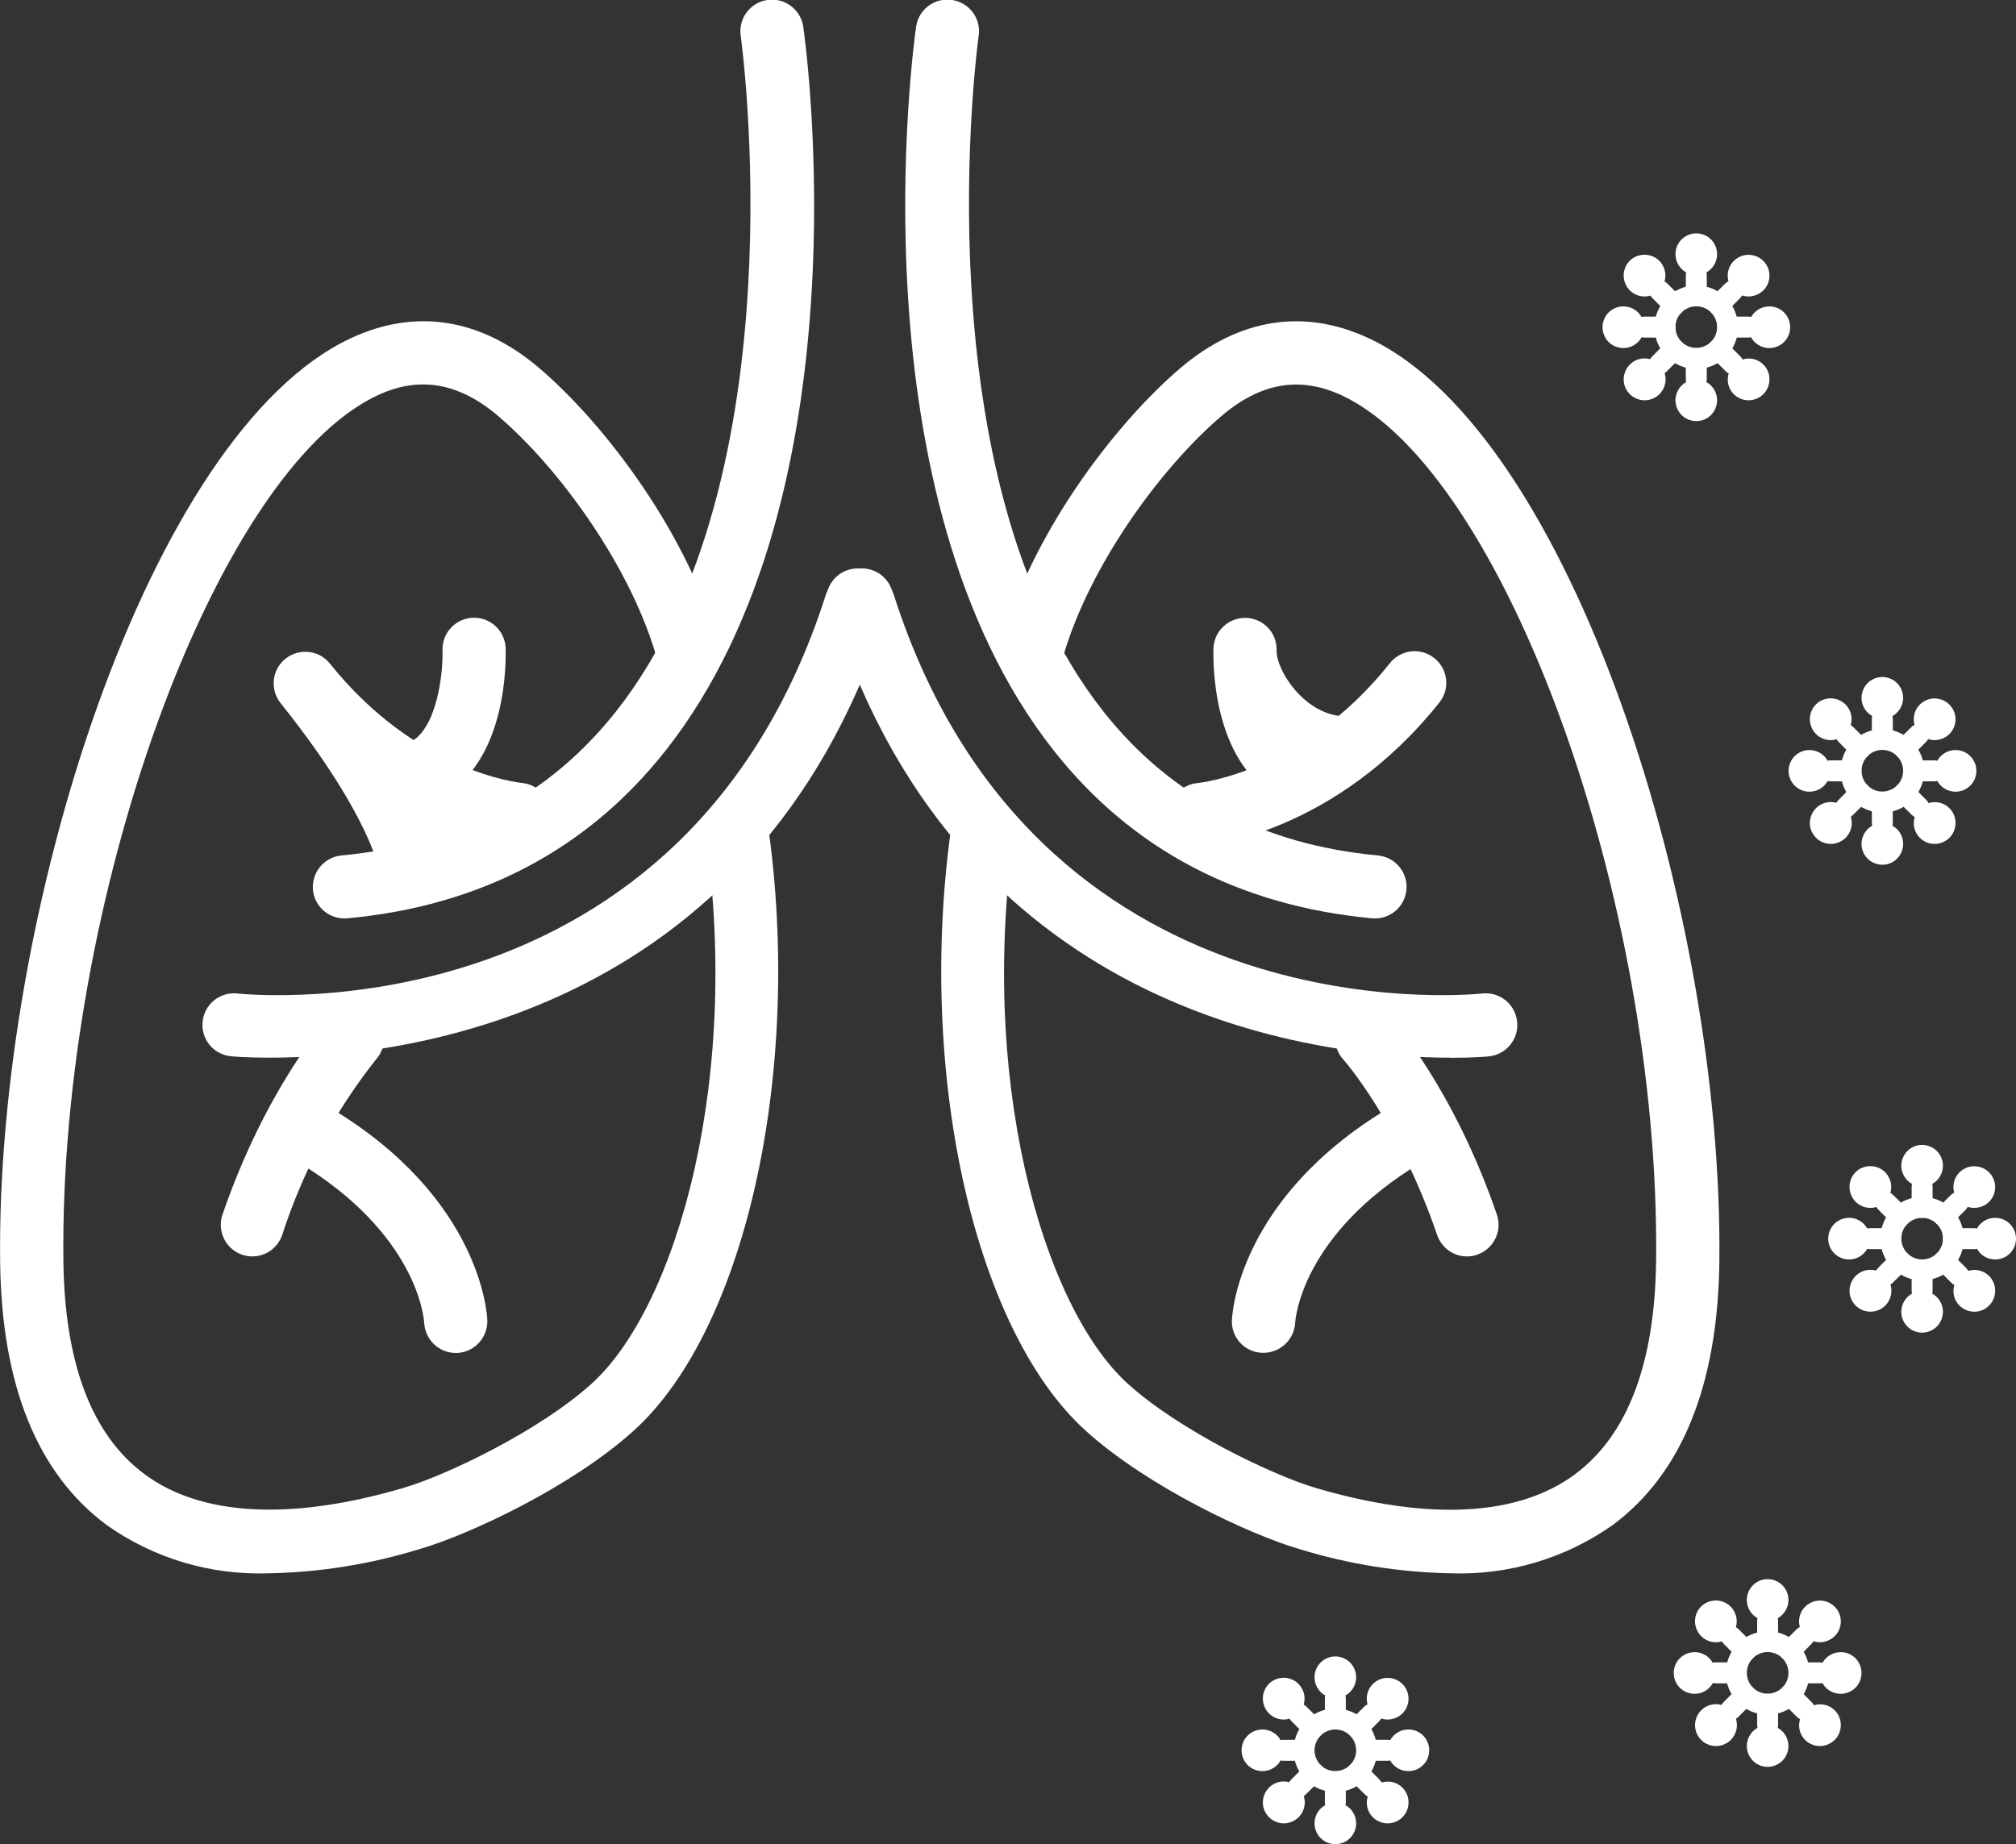 <?xml version="1.0" encoding="utf-8"?>
<!-- Generator: Adobe Illustrator 27.2.0, SVG Export Plug-In . SVG Version: 6.00 Build 0)  -->
<svg version="1.1" id="Artwork" xmlns="http://www.w3.org/2000/svg" xmlns:xlink="http://www.w3.org/1999/xlink" x="0px" y="0px"
	 viewBox="0 0 152.03 139.09" style="enable-background:new 0 0 152.03 139.09;" xml:space="preserve">
<rect x="0" y="0" width="152.03" height="139.09" fill="#333333" stroke="none"/>
<style type="text/css">
	.st0{fill:#F4F2F8;}
	.st1{fill:#341256;}
	.st2{fill:#FFFFFF;}
	.st3{clip-path:url(#SVGID_00000011031472856144387510000004982231284579559607_);}
	.st4{clip-path:url(#SVGID_00000004540398801178147110000002992666821333044114_);}
	.st5{clip-path:url(#SVGID_00000082347398013567534720000011908690361588517254_);}
	.st6{clip-path:url(#SVGID_00000168115188589389018410000018027841989947787447_);}
	.st7{fill:none;stroke:#FFFFFF;stroke-width:2.757;stroke-miterlimit:10;}
	.st8{clip-path:url(#SVGID_00000131344048824945711790000011489727389388083847_);}
	.st9{clip-path:url(#SVGID_00000037682408993225779870000014439176963193762981_);}
</style>
<g>
	<g>
		<path class="st2" d="M127.92,27.83c-0.83,0-1.64-0.33-2.23-0.92c-0.59-0.59-0.92-1.39-0.92-2.23s0.33-1.64,0.92-2.23
			c0.59-0.59,1.39-0.92,2.23-0.92s1.64,0.33,2.23,0.92c0.59,0.59,0.92,1.39,0.92,2.23s-0.33,1.64-0.92,2.23
			C129.56,27.49,128.76,27.83,127.92,27.83z M127.92,23.1c-0.42,0-0.82,0.17-1.11,0.46c-0.3,0.3-0.46,0.7-0.46,1.11
			c0,0.42,0.17,0.82,0.46,1.11s0.7,0.46,1.11,0.46c0.42,0,0.82-0.17,1.11-0.46c0.3-0.3,0.46-0.7,0.46-1.11
			c0-0.42-0.17-0.82-0.46-1.11S128.34,23.1,127.92,23.1z"/>
		<path class="st2" d="M127.92,29.4c-0.43,0-0.79-0.35-0.79-0.79v-1.57c0-0.43,0.35-0.79,0.79-0.79c0.43,0,0.79,0.35,0.79,0.79v1.57
			c0,0.21-0.08,0.41-0.23,0.56C128.33,29.32,128.13,29.4,127.92,29.4z"/>
		<path class="st2" d="M127.92,23.1c-0.43,0-0.79-0.35-0.79-0.79v-1.57c0-0.43,0.35-0.79,0.79-0.79c0.43,0,0.79,0.35,0.79,0.79v1.57
			c0,0.21-0.08,0.41-0.23,0.56C128.33,23.02,128.13,23.1,127.92,23.1z"/>
		<path class="st2" d="M131.86,25.46h-1.57c-0.43,0-0.79-0.35-0.79-0.79s0.35-0.79,0.79-0.79h1.57c0.43,0,0.79,0.35,0.79,0.79
			S132.29,25.46,131.86,25.46z"/>
		<path class="st2" d="M125.56,25.46h-1.57c-0.43,0-0.79-0.35-0.79-0.79s0.35-0.79,0.79-0.79h1.57c0.43,0,0.79,0.35,0.79,0.79
			S125.99,25.46,125.56,25.46z"/>
		<path class="st2" d="M129.59,23.8c-0.21,0-0.41-0.08-0.56-0.23c-0.15-0.15-0.23-0.35-0.23-0.56c0-0.21,0.08-0.41,0.23-0.56
			l1.12-1.11v0c0.31-0.27,0.78-0.25,1.07,0.04c0.29,0.29,0.31,0.76,0.04,1.07l-1.11,1.12h0C130,23.72,129.8,23.8,129.59,23.8
			L129.59,23.8z"/>
		<path class="st2" d="M125.13,28.25c-0.21,0-0.41-0.09-0.55-0.24c-0.3-0.31-0.3-0.8,0-1.11l1.11-1.12h0c0.31-0.31,0.81-0.31,1.12,0
			c0.31,0.31,0.31,0.81,0,1.12l-1.12,1.11v0C125.55,28.17,125.34,28.25,125.13,28.25L125.13,28.25z"/>
		<path class="st2" d="M130.71,28.25c-0.21,0-0.41-0.09-0.56-0.24l-1.12-1.11v0c-0.31-0.31-0.31-0.81,0-1.12
			c0.31-0.31,0.81-0.31,1.12,0l1.11,1.12h0c0.3,0.31,0.3,0.8,0,1.11C131.11,28.16,130.91,28.25,130.71,28.25L130.71,28.25z"/>
		<path class="st2" d="M126.25,23.8c-0.21,0-0.41-0.08-0.56-0.23l-1.11-1.12c-0.27-0.31-0.25-0.78,0.04-1.07
			c0.29-0.29,0.76-0.31,1.07-0.04l1.12,1.11v0c0.15,0.15,0.23,0.35,0.23,0.56c0,0.21-0.08,0.41-0.23,0.56
			C126.66,23.72,126.46,23.8,126.25,23.8L126.25,23.8z"/>
		<path class="st2" d="M127.92,31.76c-0.42,0-0.82-0.17-1.11-0.46c-0.3-0.3-0.46-0.7-0.46-1.11s0.17-0.82,0.46-1.11
			c0.3-0.3,0.7-0.46,1.11-0.46c0.42,0,0.82,0.17,1.11,0.46c0.3,0.3,0.46,0.7,0.46,1.11s-0.17,0.82-0.46,1.11
			C128.74,31.6,128.34,31.76,127.92,31.76z"/>
		<path class="st2" d="M127.92,20.74c-0.42,0-0.82-0.17-1.11-0.46s-0.46-0.7-0.46-1.11c0-0.42,0.17-0.82,0.46-1.11
			s0.7-0.46,1.11-0.46c0.42,0,0.82,0.17,1.11,0.46s0.46,0.7,0.46,1.11c0,0.42-0.17,0.82-0.46,1.11S128.34,20.74,127.92,20.74z"/>
		<path class="st2" d="M135,24.68c0,0.87-0.7,1.57-1.57,1.57s-1.57-0.7-1.57-1.57s0.7-1.57,1.57-1.57S135,23.81,135,24.68"/>
		<path class="st2" d="M123.99,24.68c0,0.87-0.7,1.57-1.57,1.57s-1.57-0.7-1.57-1.57s0.7-1.57,1.57-1.57S123.99,23.81,123.99,24.68"
			/>
		<path class="st2" d="M131.86,30.19c-0.42,0-0.82-0.17-1.11-0.46c-0.35-0.35-0.51-0.83-0.44-1.32c0.07-0.48,0.35-0.91,0.78-1.16
			c0.42-0.24,0.94-0.28,1.39-0.09c0.45,0.19,0.79,0.58,0.91,1.05c0.12,0.47,0.02,0.98-0.28,1.37
			C132.81,29.96,132.35,30.19,131.86,30.19L131.86,30.19z"/>
		<path class="st2" d="M124.02,22.36c-0.53,0-1.02-0.26-1.31-0.7c-0.29-0.44-0.35-0.99-0.15-1.48c0.2-0.49,0.63-0.84,1.15-0.94
			c0.52-0.1,1.05,0.06,1.42,0.43c0.29,0.3,0.46,0.7,0.46,1.11c0,0.42-0.17,0.82-0.46,1.11C124.83,22.19,124.43,22.36,124.02,22.36
			L124.02,22.36z"/>
		<path class="st2" d="M131.86,22.36c-0.42,0-0.82-0.17-1.11-0.46c-0.29-0.29-0.46-0.69-0.46-1.11c0-0.42,0.16-0.81,0.46-1.11
			c0.37-0.37,0.9-0.54,1.42-0.43c0.52,0.1,0.95,0.46,1.15,0.94c0.2,0.49,0.15,1.04-0.15,1.48C132.88,22.1,132.38,22.36,131.86,22.36
			L131.86,22.36z"/>
		<path class="st2" d="M124.02,30.19c-0.49,0-0.95-0.23-1.25-0.62c-0.3-0.39-0.4-0.89-0.27-1.37c0.13-0.47,0.46-0.86,0.92-1.05
			c0.45-0.19,0.96-0.15,1.39,0.09c0.42,0.24,0.71,0.67,0.78,1.16c0.07,0.48-0.1,0.97-0.44,1.32
			C124.85,30.02,124.44,30.19,124.02,30.19L124.02,30.19z"/>
	</g>
	<g>
		<path class="st2" d="M141.95,61.29c-0.83,0-1.64-0.33-2.23-0.92c-0.59-0.59-0.92-1.39-0.92-2.23s0.33-1.64,0.92-2.23
			c0.59-0.59,1.39-0.92,2.23-0.92s1.64,0.33,2.23,0.92c0.59,0.59,0.92,1.39,0.92,2.23s-0.33,1.64-0.92,2.23
			C143.59,60.96,142.79,61.29,141.95,61.29z M141.95,56.56c-0.42,0-0.82,0.17-1.11,0.46s-0.46,0.7-0.46,1.11s0.17,0.82,0.46,1.11
			c0.3,0.3,0.7,0.46,1.11,0.46s0.82-0.17,1.11-0.46c0.3-0.3,0.46-0.7,0.46-1.11s-0.17-0.82-0.46-1.11
			C142.77,56.73,142.37,56.56,141.95,56.56z"/>
		<path class="st2" d="M141.95,62.86c-0.43,0-0.79-0.35-0.79-0.79V60.5c0-0.43,0.35-0.79,0.79-0.79s0.79,0.35,0.79,0.79v1.57
			c0,0.21-0.08,0.41-0.23,0.56C142.36,62.78,142.16,62.86,141.95,62.86z"/>
		<path class="st2" d="M141.95,56.56c-0.43,0-0.79-0.35-0.79-0.79V54.2c0-0.43,0.35-0.79,0.79-0.79s0.79,0.35,0.79,0.79v1.57
			c0,0.21-0.08,0.41-0.23,0.56S142.16,56.56,141.95,56.56z"/>
		<path class="st2" d="M145.89,58.93h-1.57c-0.43,0-0.79-0.35-0.79-0.79s0.35-0.79,0.79-0.79h1.57c0.43,0,0.79,0.35,0.79,0.79
			S146.32,58.93,145.89,58.93z"/>
		<path class="st2" d="M139.59,58.93h-1.57c-0.43,0-0.79-0.35-0.79-0.79s0.35-0.79,0.79-0.79h1.57c0.43,0,0.79,0.35,0.79,0.79
			S140.03,58.93,139.59,58.93z"/>
		<path class="st2" d="M143.62,57.26c-0.21,0-0.41-0.08-0.56-0.23c-0.15-0.15-0.23-0.35-0.23-0.56s0.08-0.41,0.23-0.56l1.12-1.11v0
			c0.31-0.27,0.78-0.25,1.07,0.04c0.29,0.29,0.31,0.76,0.04,1.07l-1.11,1.12h0C144.03,57.18,143.83,57.26,143.62,57.26L143.62,57.26
			z"/>
		<path class="st2" d="M139.17,61.71c-0.21,0-0.41-0.09-0.55-0.24c-0.3-0.31-0.3-0.8,0-1.11l1.11-1.12h0c0.31-0.31,0.81-0.31,1.12,0
			c0.31,0.31,0.31,0.81,0,1.12l-1.12,1.11v0C139.58,61.63,139.38,61.71,139.17,61.71L139.17,61.71z"/>
		<path class="st2" d="M144.74,61.71c-0.21,0-0.41-0.09-0.56-0.24l-1.12-1.11v0c-0.31-0.31-0.31-0.81,0-1.12
			c0.31-0.31,0.81-0.31,1.12,0l1.11,1.12h0c0.3,0.31,0.3,0.8,0,1.11C145.14,61.63,144.95,61.71,144.74,61.71L144.74,61.71z"/>
		<path class="st2" d="M140.28,57.26c-0.21,0-0.41-0.08-0.56-0.23l-1.11-1.12c-0.27-0.31-0.25-0.78,0.04-1.07
			c0.29-0.29,0.76-0.31,1.07-0.04l1.12,1.11v0c0.15,0.15,0.23,0.35,0.23,0.56s-0.08,0.41-0.23,0.56
			C140.69,57.18,140.49,57.26,140.28,57.26L140.28,57.26z"/>
		<path class="st2" d="M141.95,65.22c-0.42,0-0.82-0.17-1.11-0.46c-0.3-0.3-0.46-0.7-0.46-1.11s0.17-0.82,0.46-1.11
			c0.3-0.3,0.7-0.46,1.11-0.46s0.82,0.17,1.11,0.46c0.3,0.3,0.46,0.7,0.46,1.11s-0.17,0.82-0.46,1.11
			C142.77,65.06,142.37,65.22,141.95,65.22z"/>
		<path class="st2" d="M141.95,54.2c-0.42,0-0.82-0.17-1.11-0.46c-0.3-0.3-0.46-0.7-0.46-1.11s0.17-0.82,0.46-1.11
			s0.7-0.46,1.11-0.46s0.82,0.17,1.11,0.46s0.46,0.7,0.46,1.11s-0.17,0.82-0.46,1.11C142.77,54.04,142.37,54.2,141.95,54.2z"/>
		<path class="st2" d="M149.04,58.14c0,0.87-0.7,1.57-1.57,1.57c-0.87,0-1.57-0.7-1.57-1.57s0.7-1.57,1.57-1.57
			C148.33,56.56,149.04,57.27,149.04,58.14"/>
		<path class="st2" d="M138.02,58.14c0,0.87-0.7,1.57-1.57,1.57s-1.57-0.7-1.57-1.57s0.7-1.57,1.57-1.57S138.02,57.27,138.02,58.14"
			/>
		<path class="st2" d="M145.89,63.65c-0.42,0-0.82-0.17-1.11-0.46c-0.35-0.35-0.51-0.83-0.44-1.32c0.07-0.48,0.35-0.91,0.78-1.16
			c0.42-0.24,0.94-0.28,1.39-0.09c0.45,0.19,0.79,0.58,0.91,1.05c0.12,0.47,0.02,0.98-0.28,1.37
			C146.84,63.42,146.38,63.65,145.89,63.65L145.89,63.65z"/>
		<path class="st2" d="M138.06,55.82c-0.53,0-1.02-0.26-1.31-0.7c-0.29-0.44-0.35-0.99-0.15-1.48c0.2-0.49,0.63-0.84,1.15-0.94
			c0.52-0.1,1.05,0.06,1.42,0.43c0.29,0.3,0.46,0.7,0.46,1.11c0,0.42-0.17,0.82-0.46,1.11C138.87,55.65,138.47,55.82,138.06,55.82
			L138.06,55.82z"/>
		<path class="st2" d="M145.89,55.82c-0.42,0-0.82-0.17-1.11-0.46c-0.29-0.29-0.46-0.69-0.46-1.11s0.16-0.81,0.46-1.11
			c0.37-0.37,0.9-0.54,1.42-0.43c0.52,0.1,0.95,0.46,1.15,0.94c0.2,0.49,0.15,1.04-0.15,1.48
			C146.91,55.56,146.41,55.82,145.89,55.82L145.89,55.82z"/>
		<path class="st2" d="M138.06,63.65c-0.49,0-0.95-0.23-1.25-0.62c-0.3-0.39-0.4-0.89-0.27-1.37c0.13-0.47,0.46-0.86,0.92-1.05
			c0.45-0.19,0.96-0.15,1.39,0.09c0.42,0.24,0.71,0.67,0.78,1.16c0.07,0.48-0.1,0.97-0.44,1.32
			C138.88,63.48,138.48,63.65,138.06,63.65L138.06,63.65z"/>
	</g>
	<g>
		<path class="st2" d="M133.3,129.33c-0.83,0-1.64-0.33-2.23-0.92c-0.59-0.59-0.92-1.39-0.92-2.23s0.33-1.64,0.92-2.23
			c0.59-0.59,1.39-0.92,2.23-0.92s1.64,0.33,2.23,0.92c0.59,0.59,0.92,1.39,0.92,2.23s-0.33,1.64-0.92,2.23
			C134.94,128.99,134.13,129.33,133.3,129.33z M133.3,124.6c-0.42,0-0.82,0.17-1.11,0.46s-0.46,0.7-0.46,1.11s0.17,0.82,0.46,1.11
			c0.3,0.3,0.7,0.46,1.11,0.46s0.82-0.17,1.11-0.46c0.3-0.3,0.46-0.7,0.46-1.11s-0.17-0.82-0.46-1.11
			C134.12,124.77,133.72,124.6,133.3,124.6z"/>
		<path class="st2" d="M133.3,130.9c-0.43,0-0.79-0.35-0.79-0.79v-1.57c0-0.43,0.35-0.79,0.79-0.79s0.79,0.35,0.79,0.79v1.57
			c0,0.21-0.08,0.41-0.23,0.56C133.71,130.82,133.51,130.9,133.3,130.9z"/>
		<path class="st2" d="M133.3,124.6c-0.43,0-0.79-0.35-0.79-0.79v-1.57c0-0.43,0.35-0.79,0.79-0.79s0.79,0.35,0.79,0.79v1.57
			c0,0.21-0.08,0.41-0.23,0.56S133.51,124.6,133.3,124.6z"/>
		<path class="st2" d="M137.24,126.96h-1.57c-0.43,0-0.79-0.35-0.79-0.79c0-0.43,0.35-0.79,0.79-0.79h1.57
			c0.43,0,0.79,0.35,0.79,0.79C138.02,126.61,137.67,126.96,137.24,126.96z"/>
		<path class="st2" d="M130.94,126.96h-1.57c-0.43,0-0.79-0.35-0.79-0.79c0-0.43,0.35-0.79,0.79-0.79h1.57
			c0.43,0,0.79,0.35,0.79,0.79C131.73,126.61,131.37,126.96,130.94,126.96z"/>
		<path class="st2" d="M134.97,125.3c-0.21,0-0.41-0.08-0.56-0.23c-0.15-0.15-0.23-0.35-0.23-0.56s0.08-0.41,0.23-0.56l1.12-1.11v0
			c0.31-0.27,0.78-0.25,1.07,0.04c0.29,0.29,0.31,0.76,0.04,1.07l-1.11,1.12h0C135.38,125.21,135.18,125.3,134.97,125.3
			L134.97,125.3z"/>
		<path class="st2" d="M130.51,129.75c-0.21,0-0.41-0.09-0.55-0.24c-0.3-0.31-0.3-0.8,0-1.11l1.11-1.12h0
			c0.31-0.31,0.81-0.31,1.12,0c0.31,0.31,0.31,0.81,0,1.12l-1.12,1.11v0C130.92,129.66,130.72,129.75,130.51,129.75L130.51,129.75z"
			/>
		<path class="st2" d="M136.09,129.75c-0.21,0-0.41-0.09-0.56-0.24l-1.12-1.11v0c-0.31-0.31-0.31-0.81,0-1.12
			c0.31-0.31,0.81-0.31,1.12,0l1.11,1.12h0c0.3,0.31,0.3,0.8,0,1.11C136.49,129.66,136.29,129.75,136.09,129.75L136.09,129.75z"/>
		<path class="st2" d="M131.63,125.3c-0.21,0-0.41-0.08-0.56-0.23l-1.11-1.12c-0.27-0.31-0.25-0.78,0.04-1.07
			c0.29-0.29,0.76-0.31,1.07-0.04l1.12,1.11v0c0.15,0.15,0.23,0.35,0.23,0.56s-0.08,0.41-0.23,0.56
			C132.04,125.21,131.84,125.3,131.63,125.3L131.63,125.3z"/>
		<path class="st2" d="M133.3,133.26c-0.42,0-0.82-0.17-1.11-0.46s-0.46-0.7-0.46-1.11s0.17-0.82,0.46-1.11s0.7-0.46,1.11-0.46
			s0.82,0.17,1.11,0.46s0.46,0.7,0.46,1.11s-0.17,0.82-0.46,1.11S133.72,133.26,133.3,133.26z"/>
		<path class="st2" d="M133.3,122.24c-0.42,0-0.82-0.17-1.11-0.46c-0.3-0.3-0.46-0.7-0.46-1.11s0.17-0.82,0.46-1.11
			c0.3-0.3,0.7-0.46,1.11-0.46s0.82,0.17,1.11,0.46c0.3,0.3,0.46,0.7,0.46,1.11s-0.17,0.82-0.46,1.11
			C134.12,122.08,133.72,122.24,133.3,122.24z"/>
		<path class="st2" d="M140.38,126.18c0,0.87-0.7,1.57-1.57,1.57c-0.87,0-1.57-0.7-1.57-1.57s0.7-1.57,1.57-1.57
			C139.68,124.6,140.38,125.31,140.38,126.18"/>
		<path class="st2" d="M129.36,126.18c0,0.87-0.7,1.57-1.57,1.57c-0.87,0-1.57-0.7-1.57-1.57s0.7-1.57,1.57-1.57
			C128.66,124.6,129.36,125.31,129.36,126.18"/>
		<path class="st2" d="M137.24,131.69c-0.42,0-0.82-0.17-1.11-0.46c-0.35-0.35-0.51-0.83-0.44-1.32c0.07-0.48,0.35-0.91,0.78-1.16
			c0.42-0.24,0.94-0.28,1.39-0.09c0.45,0.19,0.79,0.58,0.91,1.05c0.12,0.47,0.02,0.98-0.28,1.37
			C138.19,131.46,137.72,131.69,137.24,131.69L137.24,131.69z"/>
		<path class="st2" d="M129.4,123.86c-0.53,0-1.02-0.26-1.31-0.7c-0.29-0.44-0.35-0.99-0.15-1.48c0.2-0.49,0.63-0.84,1.15-0.94
			c0.52-0.1,1.05,0.06,1.42,0.43c0.29,0.3,0.46,0.7,0.46,1.11c0,0.42-0.17,0.82-0.46,1.11C130.21,123.69,129.81,123.86,129.4,123.86
			L129.4,123.86z"/>
		<path class="st2" d="M137.24,123.86c-0.42,0-0.82-0.17-1.11-0.46c-0.29-0.29-0.46-0.69-0.46-1.11c0-0.42,0.16-0.81,0.46-1.11
			c0.37-0.37,0.9-0.54,1.42-0.43c0.52,0.1,0.95,0.46,1.15,0.94c0.2,0.49,0.15,1.04-0.15,1.48
			C138.25,123.6,137.76,123.86,137.24,123.86L137.24,123.86z"/>
		<path class="st2" d="M129.4,131.69c-0.49,0-0.95-0.23-1.25-0.62c-0.3-0.39-0.4-0.89-0.27-1.37c0.13-0.47,0.46-0.86,0.92-1.05
			c0.45-0.19,0.96-0.15,1.39,0.09c0.42,0.24,0.71,0.67,0.78,1.16c0.07,0.48-0.1,0.97-0.44,1.32
			C130.23,131.52,129.82,131.69,129.4,131.69L129.4,131.69z"/>
	</g>
	<g>
		<path class="st2" d="M144.95,96.57c-0.83,0-1.64-0.33-2.23-0.92c-0.59-0.59-0.92-1.39-0.92-2.23s0.33-1.64,0.92-2.23
			c0.59-0.59,1.39-0.92,2.23-0.92s1.64,0.33,2.23,0.92c0.59,0.59,0.92,1.39,0.92,2.23s-0.33,1.64-0.92,2.23
			C146.58,96.24,145.78,96.57,144.95,96.57z M144.95,91.85c-0.42,0-0.82,0.17-1.11,0.46c-0.3,0.3-0.46,0.7-0.46,1.11
			s0.17,0.82,0.46,1.11s0.7,0.46,1.11,0.46s0.82-0.17,1.11-0.46s0.46-0.7,0.46-1.11s-0.17-0.82-0.46-1.11
			C145.76,92.02,145.36,91.85,144.95,91.85z"/>
		<path class="st2" d="M144.95,98.15c-0.43,0-0.79-0.35-0.79-0.79v-1.57c0-0.43,0.35-0.79,0.79-0.79s0.79,0.35,0.79,0.79v1.57
			c0,0.21-0.08,0.41-0.23,0.56S145.15,98.15,144.95,98.15z"/>
		<path class="st2" d="M144.95,91.85c-0.43,0-0.79-0.35-0.79-0.79v-1.57c0-0.43,0.35-0.79,0.79-0.79s0.79,0.35,0.79,0.79v1.57
			c0,0.21-0.08,0.41-0.23,0.56S145.15,91.85,144.95,91.85z"/>
		<path class="st2" d="M148.88,94.21h-1.57c-0.43,0-0.79-0.35-0.79-0.79c0-0.43,0.35-0.79,0.79-0.79h1.57
			c0.43,0,0.79,0.35,0.79,0.79C149.67,93.86,149.32,94.21,148.88,94.21z"/>
		<path class="st2" d="M142.58,94.21h-1.57c-0.43,0-0.79-0.35-0.79-0.79c0-0.43,0.35-0.79,0.79-0.79h1.57
			c0.43,0,0.79,0.35,0.79,0.79C143.37,93.86,143.02,94.21,142.58,94.21z"/>
		<path class="st2" d="M146.61,92.54c-0.21,0-0.41-0.08-0.56-0.23c-0.15-0.15-0.23-0.35-0.23-0.56s0.08-0.41,0.23-0.56l1.12-1.11v0
			c0.31-0.27,0.78-0.25,1.07,0.04c0.29,0.29,0.31,0.76,0.04,1.07l-1.11,1.12h0C147.02,92.46,146.82,92.54,146.61,92.54L146.61,92.54
			z"/>
		<path class="st2" d="M142.16,97c-0.21,0-0.41-0.09-0.55-0.24c-0.3-0.31-0.3-0.8,0-1.11l1.11-1.12h0c0.31-0.31,0.81-0.31,1.12,0
			c0.31,0.31,0.31,0.81,0,1.12l-1.12,1.11v0C142.57,96.91,142.37,97,142.16,97L142.16,97z"/>
		<path class="st2" d="M147.73,97c-0.21,0-0.41-0.09-0.56-0.24l-1.12-1.11v0c-0.31-0.31-0.31-0.81,0-1.12
			c0.31-0.31,0.81-0.31,1.12,0l1.11,1.12h0c0.31,0.31,0.31,0.8,0,1.11C148.14,96.91,147.94,96.99,147.73,97L147.73,97z"/>
		<path class="st2" d="M143.28,92.54c-0.21,0-0.41-0.08-0.56-0.23l-1.11-1.12c-0.27-0.31-0.25-0.78,0.04-1.07
			c0.29-0.29,0.76-0.31,1.07-0.04l1.12,1.11v0c0.15,0.15,0.23,0.35,0.23,0.56s-0.08,0.41-0.23,0.56
			C143.69,92.46,143.49,92.54,143.28,92.54L143.28,92.54z"/>
		<path class="st2" d="M144.95,100.51c-0.42,0-0.82-0.17-1.11-0.46s-0.46-0.7-0.46-1.11s0.17-0.82,0.46-1.11
			c0.3-0.3,0.7-0.46,1.11-0.46s0.82,0.17,1.11,0.46c0.3,0.3,0.46,0.7,0.46,1.11s-0.17,0.82-0.46,1.11S145.36,100.51,144.95,100.51z"
			/>
		<path class="st2" d="M144.95,89.49c-0.42,0-0.82-0.17-1.11-0.46s-0.46-0.7-0.46-1.11s0.17-0.82,0.46-1.11
			c0.3-0.3,0.7-0.46,1.11-0.46s0.82,0.17,1.11,0.46c0.3,0.3,0.46,0.7,0.46,1.11s-0.17,0.82-0.46,1.11S145.36,89.49,144.95,89.49z"/>
		<path class="st2" d="M152.03,93.42c0,0.87-0.7,1.57-1.57,1.57c-0.87,0-1.57-0.7-1.57-1.57s0.7-1.57,1.57-1.57
			C151.32,91.85,152.03,92.55,152.03,93.42"/>
		<path class="st2" d="M141.01,93.42c0,0.87-0.7,1.57-1.57,1.57c-0.87,0-1.57-0.7-1.57-1.57s0.7-1.57,1.57-1.57
			C140.31,91.85,141.01,92.55,141.01,93.42"/>
		<path class="st2" d="M148.88,98.93c-0.42,0-0.82-0.17-1.11-0.46c-0.35-0.35-0.51-0.83-0.44-1.32c0.07-0.48,0.35-0.91,0.78-1.16
			c0.42-0.24,0.94-0.28,1.39-0.09c0.45,0.19,0.79,0.58,0.91,1.05c0.12,0.47,0.02,0.98-0.28,1.37
			C149.83,98.71,149.37,98.94,148.88,98.93L148.88,98.93z"/>
		<path class="st2" d="M141.05,91.1c-0.53,0-1.02-0.26-1.31-0.7c-0.29-0.44-0.35-0.99-0.15-1.48c0.2-0.49,0.63-0.84,1.15-0.94
			c0.52-0.1,1.05,0.06,1.42,0.43c0.29,0.3,0.46,0.7,0.46,1.11s-0.17,0.82-0.46,1.11C141.86,90.94,141.46,91.1,141.05,91.1
			L141.05,91.1z"/>
		<path class="st2" d="M148.88,91.1c-0.42,0-0.82-0.17-1.11-0.46c-0.29-0.29-0.46-0.69-0.46-1.11s0.16-0.81,0.46-1.11
			c0.37-0.37,0.9-0.54,1.42-0.43c0.52,0.1,0.95,0.46,1.15,0.94c0.2,0.49,0.15,1.04-0.15,1.48C149.9,90.84,149.41,91.1,148.88,91.1
			L148.88,91.1z"/>
		<path class="st2" d="M141.05,98.93c-0.49,0-0.95-0.23-1.25-0.62c-0.3-0.39-0.4-0.89-0.27-1.37c0.13-0.47,0.46-0.86,0.92-1.05
			c0.45-0.19,0.96-0.15,1.39,0.09c0.42,0.24,0.71,0.67,0.78,1.16c0.07,0.48-0.1,0.97-0.44,1.32
			C141.87,98.77,141.47,98.93,141.05,98.93L141.05,98.93z"/>
	</g>
	<g>
		<path class="st2" d="M100.7,135.16c-0.83,0-1.64-0.33-2.23-0.92c-0.59-0.59-0.92-1.39-0.92-2.23c0-0.83,0.33-1.64,0.92-2.23
			c0.59-0.59,1.39-0.92,2.23-0.92s1.64,0.33,2.23,0.92c0.59,0.59,0.92,1.39,0.92,2.23c0,0.83-0.33,1.64-0.92,2.23
			C102.34,134.83,101.54,135.16,100.7,135.16z M100.7,130.44c-0.42,0-0.82,0.17-1.11,0.46s-0.46,0.7-0.46,1.11s0.17,0.82,0.46,1.11
			c0.3,0.3,0.7,0.46,1.11,0.46s0.82-0.17,1.11-0.46c0.3-0.3,0.46-0.7,0.46-1.11s-0.17-0.82-0.46-1.11S101.12,130.44,100.7,130.44z"
			/>
		<path class="st2" d="M100.7,136.73c-0.43,0-0.79-0.35-0.79-0.79v-1.57c0-0.43,0.35-0.79,0.79-0.79s0.79,0.35,0.79,0.79v1.57
			c0,0.21-0.08,0.41-0.23,0.56C101.11,136.65,100.91,136.73,100.7,136.73z"/>
		<path class="st2" d="M100.7,130.44c-0.43,0-0.79-0.35-0.79-0.79v-1.57c0-0.43,0.35-0.79,0.79-0.79s0.79,0.35,0.79,0.79v1.57
			c0,0.21-0.08,0.41-0.23,0.56C101.11,130.35,100.91,130.44,100.7,130.44z"/>
		<path class="st2" d="M104.64,132.8h-1.57c-0.43,0-0.79-0.35-0.79-0.79c0-0.43,0.35-0.79,0.79-0.79h1.57
			c0.43,0,0.79,0.35,0.79,0.79C105.42,132.44,105.07,132.8,104.64,132.8z"/>
		<path class="st2" d="M98.34,132.8h-1.57c-0.43,0-0.79-0.35-0.79-0.79c0-0.43,0.35-0.79,0.79-0.79h1.57c0.43,0,0.79,0.35,0.79,0.79
			C99.13,132.44,98.77,132.8,98.34,132.8z"/>
		<path class="st2" d="M102.37,131.13c-0.21,0-0.41-0.08-0.56-0.23c-0.15-0.15-0.23-0.35-0.23-0.56c0-0.21,0.08-0.41,0.23-0.56
			l1.12-1.11v0c0.31-0.27,0.78-0.25,1.07,0.04c0.29,0.29,0.31,0.76,0.04,1.07l-1.11,1.12h0
			C102.78,131.05,102.58,131.13,102.37,131.13L102.37,131.13z"/>
		<path class="st2" d="M97.91,135.58c-0.21,0-0.41-0.09-0.55-0.24c-0.3-0.31-0.3-0.8,0-1.11l1.11-1.12h0c0.31-0.31,0.81-0.31,1.12,0
			c0.31,0.31,0.31,0.81,0,1.12l-1.12,1.11v0C98.33,135.5,98.12,135.58,97.91,135.58L97.91,135.58z"/>
		<path class="st2" d="M103.49,135.58c-0.21,0-0.41-0.09-0.56-0.24l-1.12-1.11v0c-0.31-0.31-0.31-0.81,0-1.12
			c0.31-0.31,0.81-0.31,1.12,0l1.11,1.12h0c0.3,0.31,0.3,0.8,0,1.11C103.89,135.5,103.7,135.58,103.49,135.58L103.49,135.58z"/>
		<path class="st2" d="M99.03,131.13c-0.21,0-0.41-0.08-0.56-0.23l-1.11-1.12c-0.27-0.31-0.25-0.78,0.04-1.07
			c0.29-0.29,0.76-0.31,1.07-0.04l1.12,1.11v0c0.15,0.15,0.23,0.35,0.23,0.56c0,0.21-0.08,0.41-0.23,0.56
			C99.44,131.05,99.24,131.13,99.03,131.13L99.03,131.13z"/>
		<path class="st2" d="M100.7,139.09c-0.42,0-0.82-0.17-1.11-0.46s-0.46-0.7-0.46-1.11s0.17-0.82,0.46-1.11
			c0.3-0.3,0.7-0.46,1.11-0.46s0.82,0.17,1.11,0.46c0.3,0.3,0.46,0.7,0.46,1.11s-0.17,0.82-0.46,1.11S101.12,139.09,100.7,139.09z"
			/>
		<path class="st2" d="M100.7,128.07c-0.42,0-0.82-0.17-1.11-0.46s-0.46-0.7-0.46-1.11c0-0.42,0.17-0.82,0.46-1.11
			s0.7-0.46,1.11-0.46s0.82,0.17,1.11,0.46s0.46,0.7,0.46,1.11c0,0.42-0.17,0.82-0.46,1.11S101.12,128.07,100.7,128.07z"/>
		<path class="st2" d="M107.78,132.01c0,0.87-0.7,1.57-1.57,1.57c-0.87,0-1.57-0.7-1.57-1.57s0.7-1.57,1.57-1.57
			C107.08,130.44,107.78,131.14,107.78,132.01"/>
		<path class="st2" d="M96.77,132.01c0,0.87-0.7,1.57-1.57,1.57s-1.57-0.7-1.57-1.57s0.7-1.57,1.57-1.57S96.77,131.14,96.77,132.01"
			/>
		<path class="st2" d="M104.64,137.52c-0.42,0-0.82-0.17-1.11-0.46c-0.35-0.35-0.51-0.83-0.44-1.32c0.07-0.48,0.35-0.91,0.78-1.16
			c0.42-0.24,0.94-0.28,1.39-0.09c0.45,0.19,0.79,0.58,0.91,1.05c0.12,0.47,0.02,0.98-0.28,1.37
			C105.59,137.3,105.13,137.52,104.64,137.52L104.64,137.52z"/>
		<path class="st2" d="M96.81,129.69c-0.53,0-1.02-0.26-1.31-0.7c-0.29-0.44-0.35-0.99-0.15-1.48c0.2-0.49,0.63-0.84,1.15-0.94
			c0.52-0.1,1.05,0.06,1.42,0.43c0.29,0.3,0.46,0.7,0.46,1.11c0,0.42-0.17,0.82-0.46,1.11C97.61,129.52,97.21,129.69,96.81,129.69
			L96.81,129.69z"/>
		<path class="st2" d="M104.64,129.69c-0.42,0-0.82-0.17-1.11-0.46c-0.29-0.29-0.46-0.69-0.46-1.11c0-0.42,0.16-0.81,0.46-1.11
			c0.37-0.37,0.9-0.54,1.42-0.43c0.52,0.1,0.95,0.46,1.15,0.94c0.2,0.49,0.15,1.04-0.15,1.48
			C105.66,129.43,105.16,129.69,104.64,129.69L104.64,129.69z"/>
		<path class="st2" d="M96.81,137.52c-0.49,0-0.95-0.23-1.25-0.62c-0.3-0.39-0.4-0.89-0.27-1.37c0.13-0.47,0.46-0.86,0.92-1.05
			c0.45-0.19,0.96-0.15,1.39,0.09c0.42,0.24,0.71,0.67,0.78,1.16c0.07,0.48-0.1,0.97-0.44,1.32
			C97.63,137.35,97.22,137.52,96.81,137.52L96.81,137.52z"/>
	</g>
	<g id="Group_2986_00000063618385076245672890000012385864622568128141_" transform="translate(571 289.151)">
		<g>
			<defs>
				<rect id="SVGID_00000008870128465913242260000007516633459977364148_" x="-571" y="-289.15" width="129.66" height="118.66"/>
			</defs>
			<clipPath id="SVGID_00000078029512903313404730000009717198655128244646_">
				<use xlink:href="#SVGID_00000008870128465913242260000007516633459977364148_"  style="overflow:visible;"/>
			</clipPath>
			
				<g id="Group_2985_00000100373533886588651170000002107933529829643922_" transform="translate(0 0)" style="clip-path:url(#SVGID_00000078029512903313404730000009717198655128244646_);">
				<path id="Path_4793_00000148626966731912243590000010503677759844507056_" class="st2" d="M-550.77-170.49
					c-4.34,0.15-8.62-1.12-12.17-3.63c-5.24-3.88-7.95-10.57-8.05-19.89c-0.3-26.32,11.18-62.47,26.42-69.62
					c4.88-2.29,9.79-1.53,14.2,2.21c5.02,4.27,11.43,12.73,13.65,21.21l-4.61,1.2c-1.86-7.15-7.51-14.86-12.12-18.78
					c-2.96-2.51-5.94-3.02-9.09-1.54c-12.26,5.76-23.99,38.09-23.68,65.26c0.09,7.75,2.15,13.17,6.13,16.11
					c4.26,3.16,11,3.52,19.48,1.04c3.32-0.97,10.28-4.32,14.2-7.85c6.5-5.85,11.45-23.31,8.48-42.39l4.7-0.73
					c2.93,18.83-1.37,38.89-10,46.66c-4.7,4.24-12.36,7.81-16.06,8.89C-543.02-171.18-546.88-170.56-550.77-170.49"/>
				<path id="Path_4794_00000088846894593977235160000008046289010116105094_" class="st2" d="M-545.04-219.88
					c-1.32-0.01-2.38-1.08-2.37-2.39c0.01-1.22,0.94-2.24,2.15-2.36c8.7-0.81,15.67-4.47,20.72-10.87
					c13.96-17.69,9.45-50.6,9.4-50.93c-0.2-1.3,0.69-2.52,1.99-2.72c1.3-0.2,2.52,0.69,2.72,1.99c0,0.02,0.01,0.04,0.01,0.06
					c0.2,1.43,4.83,35.27-10.38,54.55c-5.89,7.47-13.97,11.73-24.01,12.66C-544.89-219.88-544.96-219.88-545.04-219.88"/>
				<path id="Path_4795_00000128445730914057577710000017431170867100652180_" class="st2" d="M-550.69-209.38
					c-1.79,0-2.86-0.1-2.92-0.11c-1.31-0.14-2.25-1.31-2.11-2.62s1.31-2.25,2.62-2.11l0,0c1.37,0.14,33.77,3.13,44.38-30.08
					c0.02-0.05,0.04-0.11,0.06-0.16l0.13-0.32c0.49-1.22,1.87-1.82,3.1-1.33c1.22,0.49,1.82,1.87,1.33,3.1l-0.09,0.24
					C-514.09-211.99-541.64-209.38-550.69-209.38"/>
				<path id="Path_4796_00000132070555904982876450000004060804913548318618_" class="st2" d="M-531.85-225.34
					c-0.07,0-10.02,3-10.09,2.99c-0.4-0.04-0.07-3.98-7.9-13.77c-0.82-1.03-0.66-2.53,0.37-3.35s2.53-0.66,3.35,0.37
					c6.5,8.12,14.16,8.97,14.49,9c1.31,0.13,2.27,1.29,2.14,2.6C-529.61-226.28-530.63-225.35-531.85-225.34"/>
				<path id="Path_4797_00000062181403203245329420000007439331381558307740_" class="st2" d="M-538.88-228.72
					c-1.32,0-2.38-1.06-2.39-2.38c0-0.88,0.48-1.69,1.26-2.11c1.94-1.03,2.44-5.11,2.38-6.92c-0.03-1.32,1.02-2.4,2.33-2.43
					c1.29-0.03,2.36,0.97,2.43,2.26c0.03,0.87,0.17,8.59-4.9,11.29C-538.1-228.82-538.49-228.72-538.88-228.72"/>
				<path id="Path_4798_00000142895121413604424550000007336669538348362632_" class="st2" d="M-551.97-194.39
					c-1.32,0-2.38-1.07-2.38-2.39c0-0.26,0.04-0.52,0.13-0.77c3.24-9.45,7.83-14.65,8.02-14.86c0.88-0.98,2.38-1.07,3.36-0.19
					c0.98,0.88,1.07,2.38,0.19,3.36l0,0c-3.13,3.95-5.52,8.44-7.07,13.23C-550.05-195.04-550.95-194.39-551.97-194.39"/>
				<path id="Path_4799_00000039814717016208355470000006230723404674332066_" class="st2" d="M-536.63-187.11
					c-1.28,0-2.32-1.01-2.38-2.28c-0.02-0.32-0.52-6.71-9.51-12.11c-1.14-0.66-1.52-2.12-0.85-3.26c0.66-1.14,2.12-1.52,3.26-0.85
					c0.01,0.01,0.03,0.02,0.04,0.03c11.39,6.83,11.81,15.64,11.82,16.01c0.04,1.31-0.99,2.42-2.3,2.46c0,0,0,0,0,0
					C-536.58-187.11-536.6-187.11-536.63-187.11"/>
				<path id="Path_4800_00000047048975806878360170000001346046599727009431_" class="st2" d="M-461.57-170.49
					c-3.89-0.07-7.76-0.69-11.48-1.84c-3.69-1.08-11.35-4.65-16.05-8.89c-8.63-7.77-12.94-27.83-10-46.66l4.7,0.73
					c-2.97,19.08,1.98,36.54,8.48,42.39c3.92,3.53,10.89,6.88,14.2,7.85c8.48,2.48,15.22,2.12,19.48-1.04
					c3.98-2.95,6.04-8.37,6.13-16.11c0.31-27.18-11.42-59.5-23.68-65.26c-3.16-1.48-6.13-0.98-9.09,1.54
					c-4.61,3.92-10.26,11.63-12.12,18.78l-4.61-1.2c2.21-8.48,8.63-16.94,13.65-21.21c4.41-3.74,9.32-4.51,14.2-2.22
					c15.25,7.16,26.72,43.31,26.42,69.62c-0.11,9.31-2.82,16.01-8.06,19.89c-3.55,2.5-7.83,3.78-12.17,3.63"/>
				<path id="Path_4801_00000173134343669930492200000016527384961916720061_" class="st2" d="M-467.31-219.88
					c-0.08,0-0.15,0-0.22-0.01c-10.04-0.94-18.13-5.2-24.01-12.66c-15.21-19.28-10.58-53.12-10.38-54.55
					c0.17-1.31,1.36-2.23,2.67-2.06c1.31,0.17,2.23,1.36,2.06,2.67c0,0.02-0.01,0.04-0.01,0.06c-0.05,0.33-4.54,33.28,9.41,50.94
					c5.05,6.4,12.02,10.05,20.71,10.86c1.31,0.13,2.27,1.29,2.14,2.6C-465.06-220.81-466.08-219.88-467.31-219.88"/>
				<path id="Path_4802_00000093139631512211972130000002160701773225759679_" class="st2" d="M-461.65-209.38
					c-9.05,0-36.6-2.61-46.48-33.39l-0.09-0.24c-0.49-1.22,0.1-2.61,1.33-3.1c1.22-0.49,2.61,0.1,3.1,1.33l0.13,0.32
					c0.02,0.05,0.04,0.11,0.06,0.16c10.61,33.2,43.01,30.22,44.39,30.08c1.31-0.14,2.48,0.81,2.62,2.12
					c0.14,1.31-0.81,2.48-2.12,2.62l0,0c-0.06,0.01-1.13,0.11-2.92,0.11"/>
				<path id="Path_4803_00000162319825306472216850000011566794523036161711_" class="st2" d="M-480.49-225.34
					c-1.32-0.01-2.38-1.08-2.37-2.39c0.01-1.22,0.94-2.24,2.15-2.36c0.34-0.03,8-0.89,14.49-9c0.79-1.05,2.29-1.26,3.34-0.46
					c1.05,0.79,1.26,2.29,0.46,3.34c-0.03,0.03-0.05,0.07-0.08,0.1c-7.83,9.79-17.38,10.74-17.78,10.77
					C-480.35-225.34-480.42-225.34-480.49-225.34"/>
				<path id="Path_4804_00000181794654795989579540000018020614285880590519_" class="st2" d="M-473.47-228.72
					c-0.39,0-0.77-0.1-1.12-0.28c-5.07-2.7-4.93-10.42-4.9-11.29c0.07-1.31,1.19-2.32,2.5-2.26c1.29,0.07,2.29,1.14,2.26,2.43
					c-0.06,1.81,3.08,6.41,7.15,4.58c1.2-0.54-3.17,4.39-3.79,5.55C-471.78-229.21-472.59-228.72-473.47-228.72"/>
				<path id="Path_4805_00000122697112718347830810000006542843881691168161_" class="st2" d="M-460.37-194.39
					c-1.02,0-1.92-0.65-2.25-1.61c-2.93-8.55-7.03-13.19-7.07-13.23c-0.89-0.97-0.82-2.48,0.15-3.37c0.97-0.89,2.48-0.82,3.37,0.15
					c0.01,0.01,0.02,0.03,0.03,0.04c0.19,0.22,4.78,5.41,8.02,14.86c0.43,1.25-0.24,2.6-1.49,3.03
					C-459.85-194.43-460.11-194.39-460.37-194.39"/>
				<path id="Path_4806_00000016765297700459706040000005728373028139386284_" class="st2" d="M-475.72-187.12
					c-0.04,0-0.07,0-0.11,0c-1.3-0.05-2.32-1.14-2.27-2.44c0.01-0.37,0.43-9.18,11.82-16.01c1.12-0.69,2.59-0.34,3.28,0.78
					s0.34,2.59-0.78,3.28c-0.01,0.01-0.03,0.02-0.04,0.03c-9.03,5.42-9.5,11.84-9.51,12.11
					C-473.41-188.12-474.45-187.12-475.72-187.12"/>
			</g>
		</g>
	</g>
</g>
</svg>
